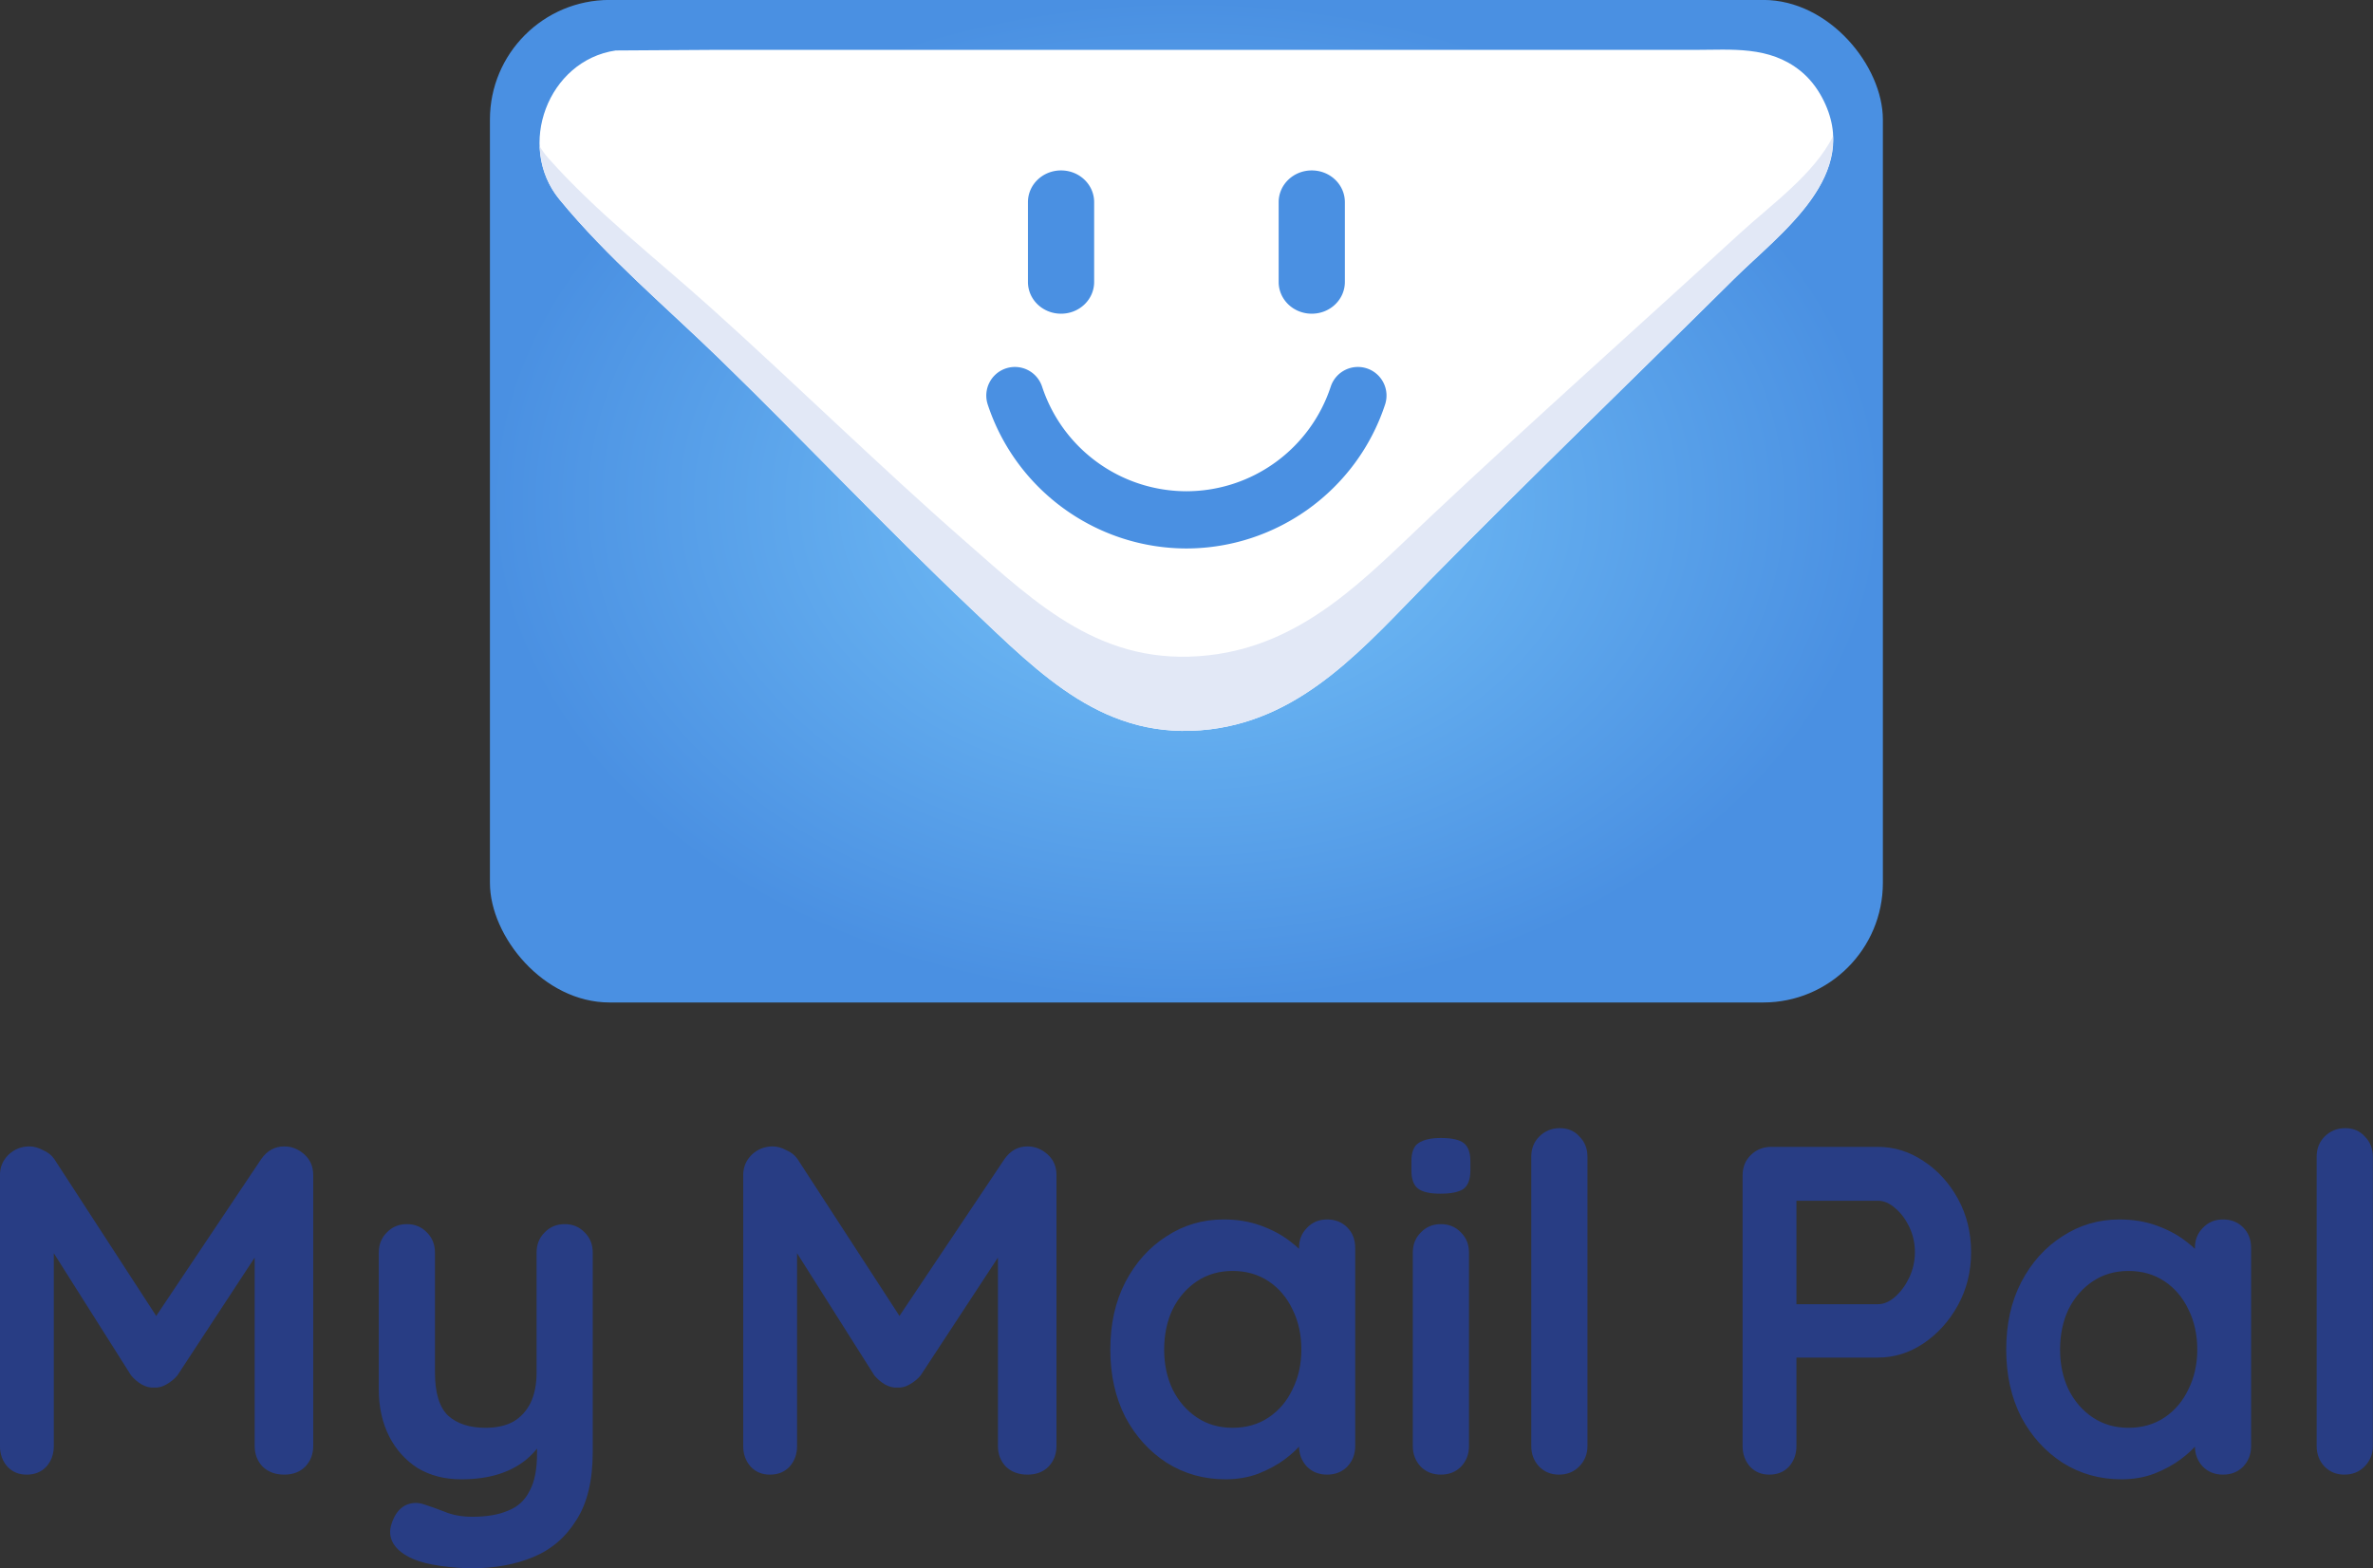 <?xml version="1.0" encoding="UTF-8" standalone="no"?>
<!-- Created with Inkscape (http://www.inkscape.org/) -->

<svg
   version="1.1"
   id="svg1"
   width="1280"
   height="846.041"
   viewBox="0 0 1280 846.041"
   sodipodi:docname="MMP Logo Export File.svg"
   inkscape:version="1.4 (86a8ad7, 2024-10-11)"
   inkscape:export-filename="My Mail Pal Logo_Baloo.png"
   inkscape:export-xdpi="96"
   inkscape:export-ydpi="96"
   inkscape:export-batch-path="MMP_Logo_Exports\Lockup"
   inkscape:export-batch-name=""
   xmlns:inkscape="http://www.inkscape.org/namespaces/inkscape"
   xmlns:sodipodi="http://sodipodi.sourceforge.net/DTD/sodipodi-0.dtd"
   xmlns:xlink="http://www.w3.org/1999/xlink"
   xmlns="http://www.w3.org/2000/svg"
   xmlns:svg="http://www.w3.org/2000/svg">
  <rect x="0" y="0" width="1280" height="846.041" fill="#333333" stroke="none"/>
  <sodipodi:namedview
     id="namedview1"
     pagecolor="#e6e6e6"
     bordercolor="#eeeeee"
     borderopacity="1"
     inkscape:showpageshadow="0"
     inkscape:pageopacity="0"
     inkscape:pagecheckerboard="0"
     inkscape:deskcolor="#505050"
     inkscape:zoom="0.10701694"
     inkscape:cx="2065.0937"
     inkscape:cy="2691.1628"
     inkscape:window-width="1147"
     inkscape:window-height="1036"
     inkscape:window-x="-6"
     inkscape:window-y="0"
     inkscape:window-maximized="0"
     inkscape:current-layer="svg1"
     inkscape:export-bgcolor="#ffffff00"
     showgrid="false"
     showguides="false">
    <inkscape:grid
       id="grid1"
       units="px"
       originx="151.202"
       originy="-297.038"
       spacingx="1"
       spacingy="1"
       empcolor="#0099e5"
       empopacity="0.302"
       color="#0099e5"
       opacity="0.149"
       empspacing="5"
       enabled="true"
       visible="false" />
    <sodipodi:guide
       position="1552.849,13585.628"
       orientation="1,0"
       id="guide6"
       inkscape:locked="false" />
    <sodipodi:guide
       position="798.296,13708.272"
       orientation="1,0"
       id="guide9"
       inkscape:locked="false" />
  </sodipodi:namedview>
  <defs
     id="defs1">
    <linearGradient
       id="linearGradient3"
       inkscape:collect="always"
       inkscape:label="Envelope Gradient w Brand Colors">
      <stop
         style="stop-color:#78c5f9;stop-opacity:1;"
         offset="0"
         id="stop3" />
      <stop
         style="stop-color:#4a90e2;stop-opacity:1;"
         offset="1"
         id="stop2" />
    </linearGradient>
    <radialGradient
       inkscape:collect="always"
       xlink:href="#linearGradient3"
       id="radialGradient6"
       gradientUnits="userSpaceOnUse"
       gradientTransform="matrix(0.996,0,0,0.717,4.561,248.452)"
       cx="1023.507"
       cy="877.607"
       fx="1023.507"
       fy="877.607"
       r="356.499" />
  </defs>
  <g
     id="Lockup-Complete"
     inkscape:label=""
     transform="translate(-1692.271,-779.38)">
    <g
       inkscape:groupmode="layer"
       id="layer23"
       inkscape:label="MMP Text"
       style="display:inline"
       transform="matrix(1.058,0,0,1.058,1248.827,121.237)">
      <path
         style="font-weight:bold;font-size:238.725px;font-family:Quicksand;-inkscape-font-specification:'Quicksand Bold';text-align:center;word-spacing:-23.558px;text-anchor:middle;display:inline;fill:#283d84;stroke:#4a90e2;stroke-width:0;stroke-linecap:round;paint-order:stroke fill markers"
         d="m 434.154,1206.564 q 3.342,0 6.923,1.91 3.82,1.671 5.729,4.536 l 58.01,89.283 -11.936,-0.477 59.443,-88.806 q 4.536,-6.446 11.698,-6.446 5.729,0 10.265,4.058 4.536,4.058 4.536,10.504 v 138.222 q 0,6.207 -4.058,10.504 -4.058,4.058 -10.743,4.058 -6.684,0 -10.981,-4.058 -4.058,-4.297 -4.058,-10.504 v -112.439 l 9.31,2.149 -48.7,74.243 q -2.149,2.626 -5.491,4.536 -3.103,1.91 -6.446,1.671 -3.103,0.239 -6.446,-1.671 -3.103,-1.91 -5.252,-4.536 l -45.596,-72.095 6.207,-12.652 v 120.795 q 0,6.207 -3.82,10.504 -3.82,4.058 -10.026,4.058 -5.968,0 -9.788,-4.058 -3.82,-4.297 -3.82,-10.504 V 1221.126 q 0,-5.968 4.297,-10.265 4.536,-4.297 10.743,-4.297 z m 272.863,39.628 q 6.207,0 10.265,4.297 4.058,4.058 4.058,10.265 v 101.458 q 0,21.963 -8.355,34.854 -8.117,13.13 -21.963,18.859 -13.846,5.729 -31.034,5.729 -7.639,0 -16.233,-1.194 -8.594,-1.194 -14.085,-3.581 -7.162,-3.103 -10.026,-7.878 -2.626,-4.536 -0.955,-9.788 2.149,-6.923 6.923,-9.549 4.774,-2.387 10.026,-0.477 3.82,1.194 10.026,3.581 6.207,2.626 14.323,2.626 10.981,0 18.143,-3.103 7.4,-2.865 10.981,-10.027 3.82,-6.923 3.82,-19.098 v -15.995 l 5.013,5.729 q -4.058,7.878 -10.265,13.13 -5.968,5.013 -14.323,7.639 -8.355,2.626 -19.098,2.626 -12.652,0 -22.201,-5.729 -9.31,-5.968 -14.562,-16.233 -5.252,-10.504 -5.252,-23.872 v -69.708 q 0,-6.207 4.058,-10.265 4.058,-4.297 10.265,-4.297 6.207,0 10.265,4.297 4.058,4.058 4.058,10.265 v 61.114 q 0,15.517 6.684,21.963 6.923,6.207 19.098,6.207 8.355,0 14.085,-3.103 5.729,-3.342 8.833,-9.549 3.103,-6.446 3.103,-15.517 v -61.114 q 0,-6.207 4.058,-10.265 4.058,-4.297 10.265,-4.297 z m 106.07,-39.628 q 3.342,0 6.923,1.91 3.82,1.671 5.729,4.536 l 58.01,89.283 -11.936,-0.477 59.443,-88.806 q 4.536,-6.446 11.698,-6.446 5.729,0 10.265,4.058 4.536,4.058 4.536,10.504 v 138.222 q 0,6.207 -4.058,10.504 -4.058,4.058 -10.743,4.058 -6.684,0 -10.981,-4.058 -4.058,-4.297 -4.058,-10.504 v -112.439 l 9.31,2.149 -48.7,74.243 q -2.149,2.626 -5.491,4.536 -3.103,1.91 -6.446,1.671 -3.103,0.239 -6.446,-1.671 -3.103,-1.91 -5.252,-4.536 l -45.596,-72.095 6.207,-12.652 v 120.795 q 0,6.207 -3.82,10.504 -3.82,4.058 -10.026,4.058 -5.968,0 -9.788,-4.058 -3.82,-4.297 -3.82,-10.504 V 1221.126 q 0,-5.968 4.297,-10.265 4.536,-4.297 10.743,-4.297 z m 282.65,37.241 q 6.207,0 10.265,4.058 4.058,4.058 4.058,10.504 v 100.981 q 0,6.207 -4.058,10.504 -4.058,4.058 -10.265,4.058 -6.207,0 -10.265,-4.058 -4.058,-4.297 -4.058,-10.504 v -11.697 l 5.252,2.148 q 0,3.103 -3.342,7.639 -3.342,4.297 -9.072,8.594 -5.729,4.297 -13.607,7.401 -7.639,2.865 -16.711,2.865 -16.472,0 -29.841,-8.355 -13.369,-8.594 -21.247,-23.395 -7.639,-15.04 -7.639,-34.376 0,-19.576 7.639,-34.376 7.878,-15.04 21.008,-23.395 13.13,-8.594 29.125,-8.594 10.265,0 18.859,3.103 8.594,3.103 14.801,7.878 6.446,4.774 9.788,9.788 3.581,4.774 3.581,8.117 l -8.594,3.103 v -17.427 q 0,-6.207 4.058,-10.265 4.058,-4.297 10.265,-4.297 z m -48.222,106.233 q 10.504,0 18.382,-5.252 7.878,-5.252 12.175,-14.323 4.536,-9.072 4.536,-20.292 0,-11.459 -4.536,-20.53 -4.297,-9.072 -12.175,-14.323 -7.878,-5.252 -18.382,-5.252 -10.265,0 -18.143,5.252 -7.878,5.252 -12.414,14.323 -4.297,9.072 -4.297,20.53 0,11.22 4.297,20.292 4.536,9.072 12.414,14.323 7.878,5.252 18.143,5.252 z m 120.556,9.31 q 0,6.207 -4.058,10.504 -4.058,4.058 -10.265,4.058 -6.207,0 -10.265,-4.058 -4.058,-4.297 -4.058,-10.504 v -98.593 q 0,-6.207 4.058,-10.265 4.058,-4.297 10.265,-4.297 6.207,0 10.265,4.297 4.058,4.058 4.058,10.265 z M 1153.508,1230.675 q -8.117,0 -11.459,-2.626 -3.342,-2.626 -3.342,-9.31 v -4.536 q 0,-6.923 3.581,-9.31 3.82,-2.626 11.459,-2.626 8.355,0 11.697,2.626 3.342,2.626 3.342,9.31 v 4.536 q 0,6.923 -3.581,9.549 -3.581,2.387 -11.698,2.387 z m 74.96,128.673 q 0,6.207 -4.297,10.504 -4.058,4.058 -10.265,4.058 -5.968,0 -10.027,-4.058 -4.058,-4.297 -4.058,-10.504 v -147.532 q 0,-6.207 4.058,-10.265 4.297,-4.297 10.504,-4.297 6.207,0 10.027,4.297 4.058,4.058 4.058,10.265 z m 148.085,-152.545 q 12.414,0 23.156,7.162 10.981,7.162 17.666,19.337 6.684,12.175 6.684,27.215 0,14.801 -6.684,26.976 -6.684,12.175 -17.666,19.575 -10.743,7.162 -23.156,7.162 h -43.925 l 2.387,-4.297 v 49.416 q 0,6.207 -3.82,10.504 -3.82,4.058 -10.027,4.058 -5.968,0 -9.788,-4.058 -3.82,-4.297 -3.82,-10.504 v -137.983 q 0,-6.207 4.058,-10.265 4.297,-4.297 10.504,-4.297 z m 0,80.212 q 4.536,0 8.833,-3.82 4.297,-3.82 7.162,-9.788 2.865,-6.207 2.865,-12.891 0,-6.923 -2.865,-12.891 -2.865,-5.968 -7.162,-9.549 -4.297,-3.82 -8.833,-3.82 h -44.403 l 2.865,-4.297 v 60.875 l -2.626,-3.82 z m 175.941,-43.209 q 6.207,0 10.265,4.058 4.058,4.058 4.058,10.504 v 100.981 q 0,6.207 -4.058,10.504 -4.058,4.058 -10.265,4.058 -6.207,0 -10.265,-4.058 -4.058,-4.297 -4.058,-10.504 v -11.697 l 5.252,2.148 q 0,3.103 -3.342,7.639 -3.342,4.297 -9.072,8.594 -5.729,4.297 -13.607,7.401 -7.639,2.865 -16.711,2.865 -16.472,0 -29.841,-8.355 -13.369,-8.594 -21.247,-23.395 -7.639,-15.04 -7.639,-34.376 0,-19.576 7.639,-34.376 7.878,-15.04 21.008,-23.395 13.13,-8.594 29.124,-8.594 10.265,0 18.859,3.103 8.594,3.103 14.801,7.878 6.446,4.774 9.788,9.788 3.581,4.774 3.581,8.117 l -8.594,3.103 v -17.427 q 0,-6.207 4.058,-10.265 4.058,-4.297 10.265,-4.297 z m -48.222,106.233 q 10.504,0 18.382,-5.252 7.878,-5.252 12.175,-14.323 4.536,-9.072 4.536,-20.292 0,-11.459 -4.536,-20.53 -4.297,-9.072 -12.175,-14.323 -7.878,-5.252 -18.382,-5.252 -10.265,0 -18.143,5.252 -7.878,5.252 -12.414,14.323 -4.297,9.072 -4.297,20.53 0,11.22 4.297,20.292 4.536,9.072 12.414,14.323 7.878,5.252 18.143,5.252 z m 124.615,9.31 q 0,6.207 -4.297,10.504 -4.058,4.058 -10.265,4.058 -5.968,0 -10.027,-4.058 -4.058,-4.297 -4.058,-10.504 v -147.532 q 0,-6.207 4.058,-10.265 4.297,-4.297 10.504,-4.297 6.207,0 10.027,4.297 4.058,4.058 4.058,10.265 z"
         id="text6"
         inkscape:label="Quicksand MMP"
         aria-label="My Mail Pal" />
    </g>
    <g
       inkscape:groupmode="layer"
       id="layer13"
       inkscape:label="Base"
       style="display:inline"
       transform="matrix(1.058,0,0,1.058,1248.827,121.237)">
      <rect
         style="display:inline;fill:url(#radialGradient6);fill-opacity:1;fill-rule:nonzero;stroke-width:0.998"
         id="rect10"
         width="710.165"
         height="511.148"
         x="668.918"
         y="622.033"
         rx="60.994"
         inkscape:label="More Boxy Base" />
    </g>
    <g
       inkscape:groupmode="layer"
       id="layer14"
       inkscape:label="Lid Group"
       style="display:inline"
       transform="matrix(1.058,0,0,1.058,1248.138,121.237)">
      <path
         d="m 781.888,647.494 h 97 300 104 c 19.055,0 38.066,-2.112 53.999,10.694 4.601,3.698 8.314,8.472 11.1,13.708 20.943,39.368 -21.267,68.904 -45.099,92.542 -51.63,51.21 -104.009,101.672 -155,153.518 -32.572,33.118 -63.665,70.09 -112,75.968 -53.463,6.501 -86.09,-27.63 -122,-61.642 -43.636,-41.329 -84.894,-85.239 -128,-127.148 -27.158,-26.404 -57.59,-51.984 -81.674,-81.382 -22.263,-27.174 -5.841,-70.896 28.674,-75.953 z"
         style="display:inline;fill:#ffffff;stroke:none;stroke-width:1.008"
         id="path10"
         inkscape:label="Envelope Lid"
         sodipodi:nodetypes="cccsscsssssscc"
         transform="translate(0.805)" />
      <path
         id="path85"
         style="display:inline;fill:#e2e8f6;fill-opacity:1;stroke:none;stroke-width:1.008"
         inkscape:label="Envelope Lid Inner Lip"
         d="m 1353.507,691.482 c -9.416,19.211 -31.951,35.328 -47.147,49.26 -52.43,48.071 -105.621,95.438 -157.402,144.105 -33.077,31.088 -64.652,65.793 -113.736,71.311 -54.291,6.103 -87.424,-25.935 -123.891,-57.861 -44.313,-38.796 -86.211,-80.014 -129.984,-119.354 -27.579,-24.785 -58.482,-48.797 -82.939,-76.393 -1.642,-1.853 -3.016,-3.806 -4.252,-5.803 0.354,9.496 3.477,18.973 10.057,27.004 24.085,29.398 54.518,54.979 81.676,81.383 43.105,41.909 84.364,85.819 128,127.148 35.91,34.012 68.537,68.142 122,61.641 48.335,-5.878 79.428,-42.848 112,-75.967 50.991,-51.846 103.37,-102.309 155,-153.52 19.701,-19.541 51.86,-43.13 50.619,-72.955 z"
         transform="translate(0.805)" />
    </g>
    <g
       inkscape:groupmode="layer"
       id="layer15"
       inkscape:label="Face Group"
       style="display:inline"
       transform="matrix(1.058,0,0,1.058,1248.827,121.237)">
      <path
         id="path86"
         style="display:inline;fill:#4a90e2"
         inkscape:label="Face Complete Brand Color"
         d="m 1087.279,708.957 c 9.35,0 16.877,7.225 16.877,16.2 v 40.647 c 0,8.975 -7.527,16.2 -16.877,16.2 -9.35,0 -16.877,-7.225 -16.877,-16.2 v -40.647 c 0,-8.975 7.527,-16.2 16.877,-16.2 z m -127.823,0 c 9.35,0 16.877,7.225 16.877,16.2 v 40.647 c 0,8.975 -7.527,16.2 -16.877,16.2 -9.35,0 -16.877,-7.225 -16.877,-16.2 v -40.647 c 0,-8.975 7.527,-16.2 16.877,-16.2 z m -20.553,100.508 a 14.585,14.585 0 0 0 -7.539,0.428 14.585,14.585 0 0 0 -9.285,18.418 c 14.396,43.674 55.276,73.302 101.262,73.391 h 0.027 0.027 c 45.986,-0.089 86.866,-29.716 101.262,-73.391 a 14.585,14.585 0 0 0 -9.285,-18.418 14.585,14.585 0 0 0 -18.418,9.285 c -10.493,31.833 -40.07,53.277 -73.586,53.354 -33.516,-0.077 -63.093,-21.52 -73.586,-53.354 a 14.585,14.585 0 0 0 -10.879,-9.713 z"
         transform="translate(0.633)" />
    </g>
  </g>
</svg>
